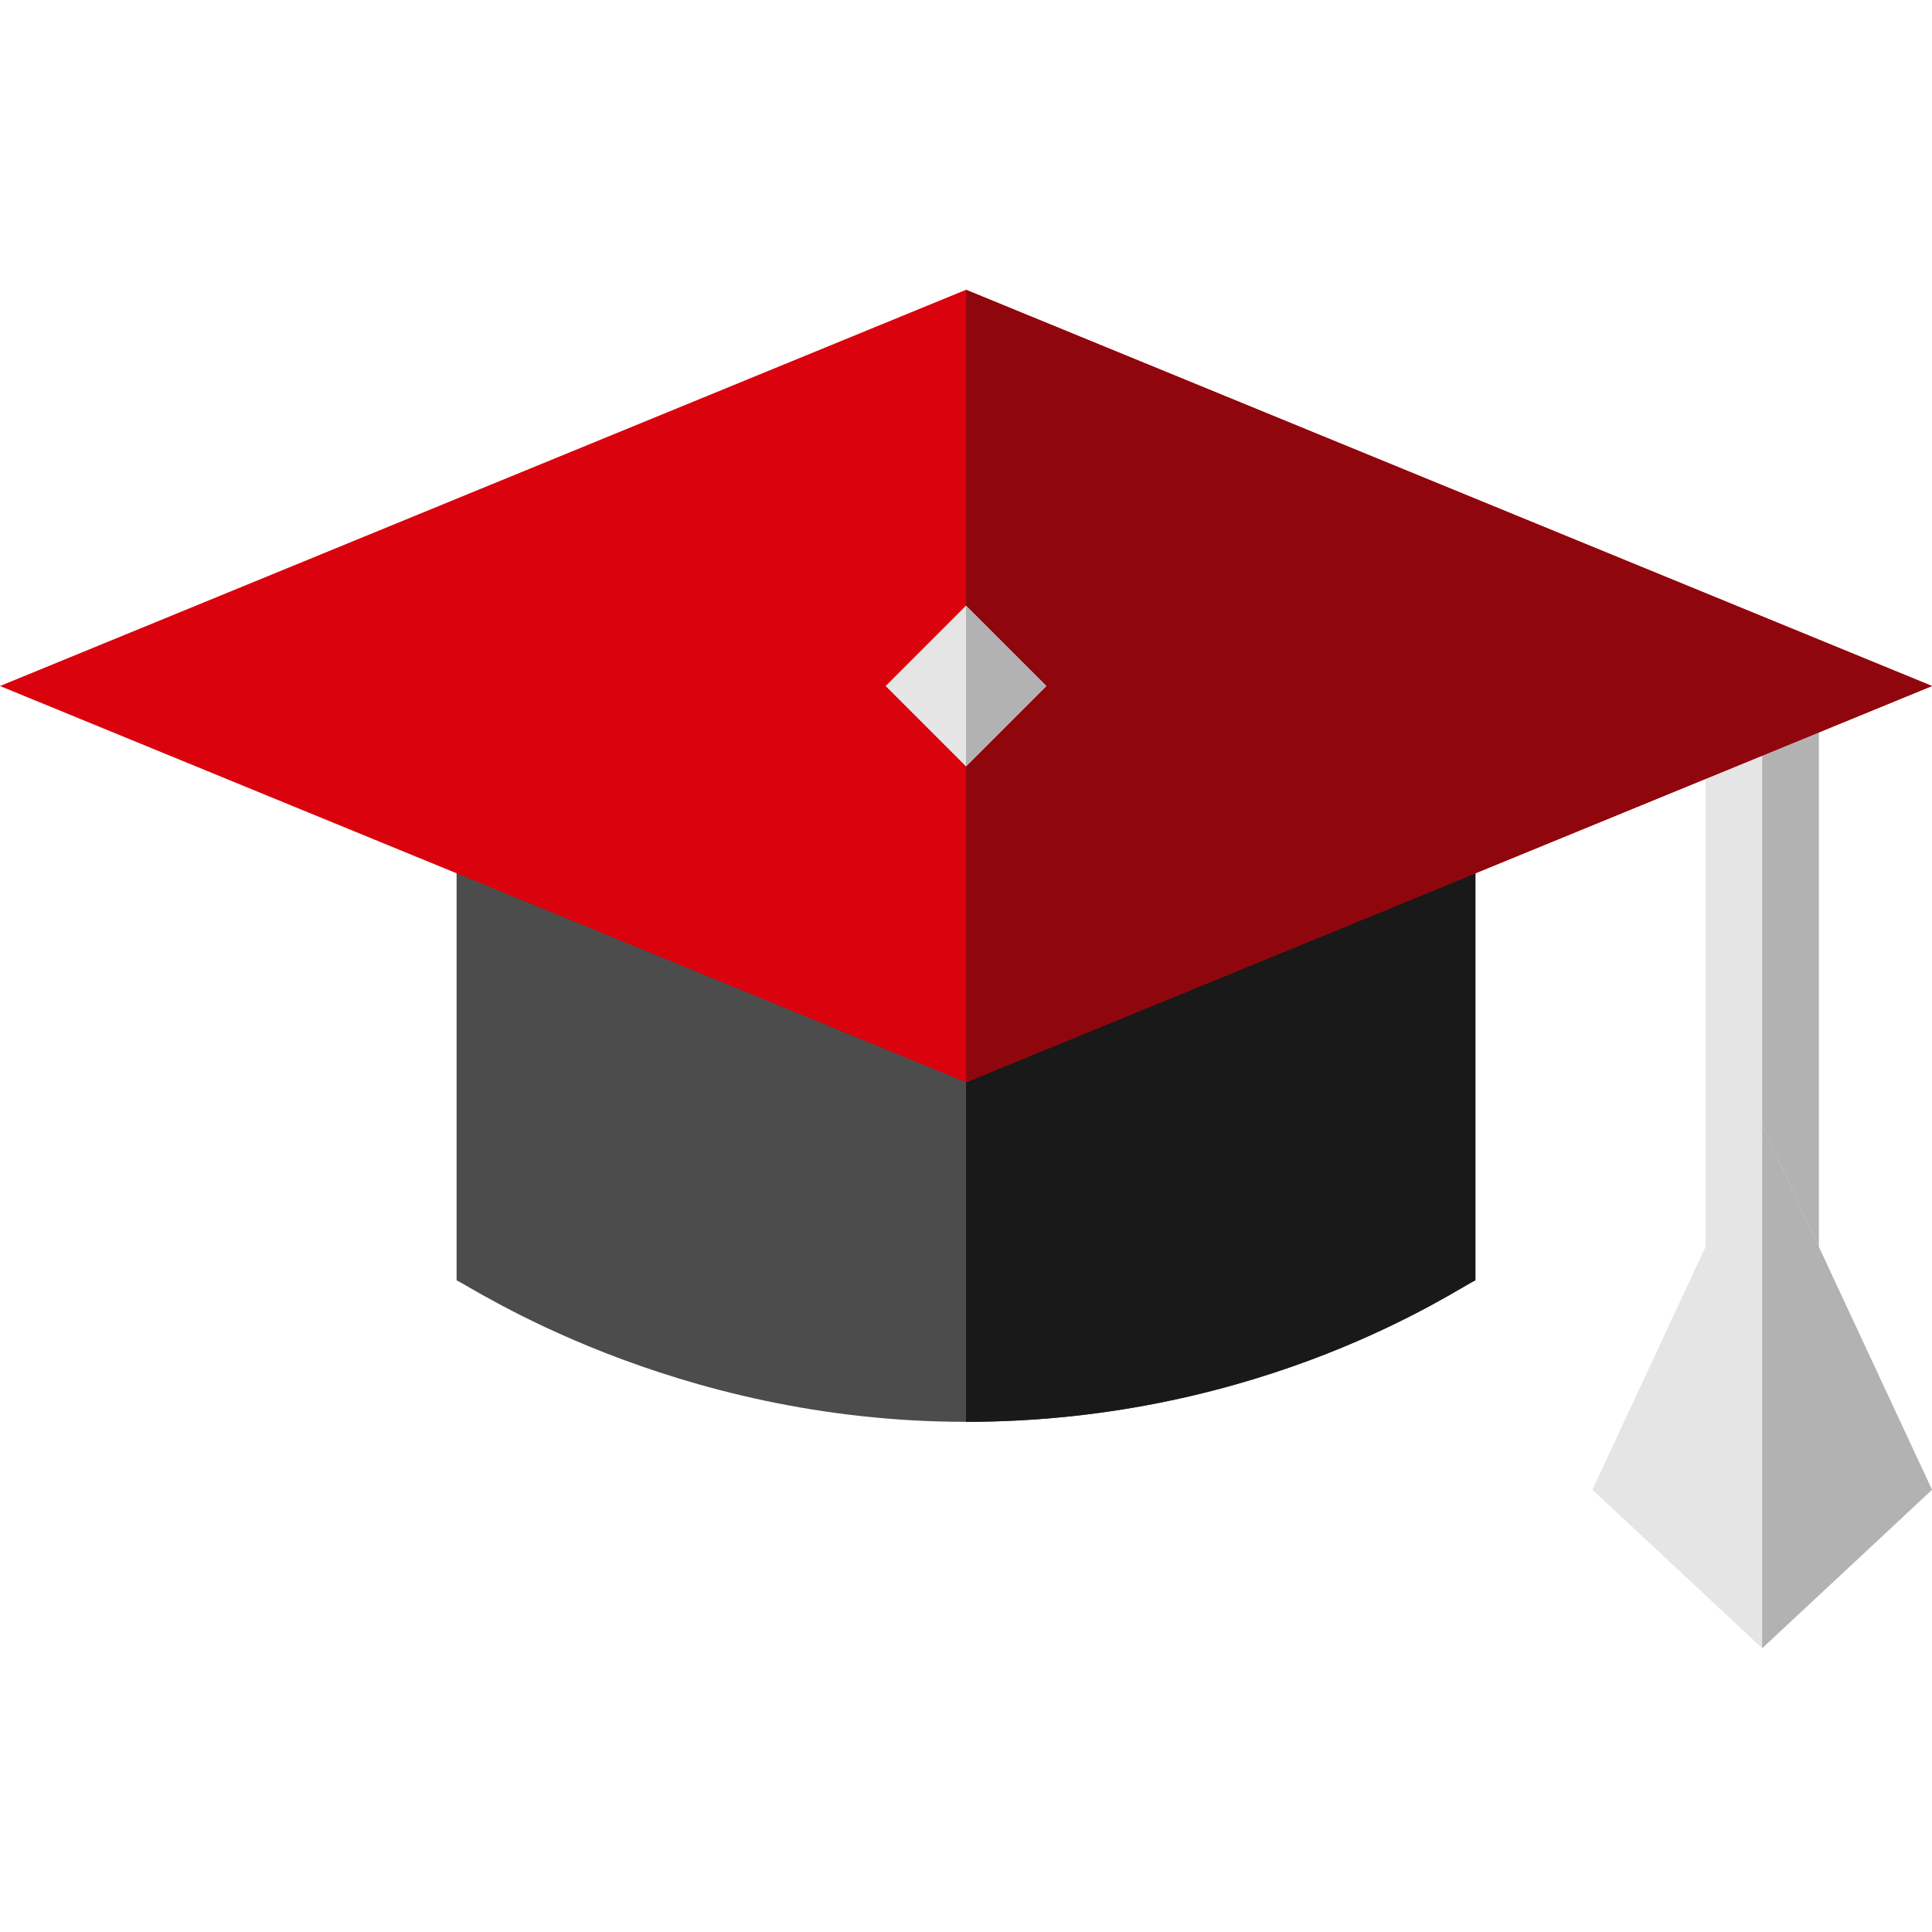<?xml version="1.0" encoding="UTF-8"?>
<svg width="100px" height="100px" viewBox="0 0 100 100" version="1.1" xmlns="http://www.w3.org/2000/svg" xmlns:xlink="http://www.w3.org/1999/xlink">
    <!-- Generator: Sketch 63.1 (92452) - https://sketch.com -->
    <title>SIU-Icon-Hohe-Abschlussquoten</title>
    <desc>Created with Sketch.</desc>
    <g id="Website" stroke="none" stroke-width="1" fill="none" fill-rule="evenodd">
        <g id="SIU-Icons-Gruende" transform="translate(-590, -125)">
            <g id="Karte-2" transform="translate(485, 100)">
                <g id="Group-18" transform="translate(105, 25)">
                    <polygon id="Fill-1" fill="#E5E5E5" points="88.281 64.805 94.141 64.805 94.141 34.161 88.281 34.161"></polygon>
                    <polygon id="Fill-2" fill="#B2B2B2" points="91.211 64.805 94.141 64.805 94.141 34.161 91.211 34.161"></polygon>
                    <polygon id="Fill-3" fill="#E5E5E5" points="82.422 77.109 91.211 85.312 100 77.109 91.211 58.242"></polygon>
                    <polygon id="Fill-4" fill="#B2B2B2" points="91.211 85.312 100 77.11 91.211 58.242"></polygon>
                    <g id="Group-17" transform="translate(0, 15)">
                        <path d="M76.367,28.359 L76.367,51.27 C75.429,51.68 65.469,58.594 50,58.594 C34.766,58.594 24.336,51.563 23.633,51.27 L23.633,28.359 L76.367,28.359 Z" id="Fill-5" fill="#4C4C4C"></path>
                        <path d="M76.367,28.359 L76.367,51.27 C75.429,51.68 65.469,58.594 50,58.594 L50,28.359 L76.367,28.359 Z" id="Fill-7" fill="#191919"></path>
                        <polygon id="Fill-9" fill="#DA020D" points="100 20.508 50 41.016 0 20.508 50 3.90625e-05"></polygon>
                        <polygon id="Fill-11" fill="#90060D" points="100 20.508 50 41.016 50 3.90625e-05"></polygon>
                        <polygon id="Fill-13" fill="#E5E5E5" points="45.839 20.508 49.999 16.348 54.16 20.508 49.999 24.668"></polygon>
                        <polygon id="Fill-15" fill="#B2B2B2" points="54.16 20.508 50 24.668 50 16.348"></polygon>
                    </g>
                </g>
            </g>
        </g>
    </g>
</svg>